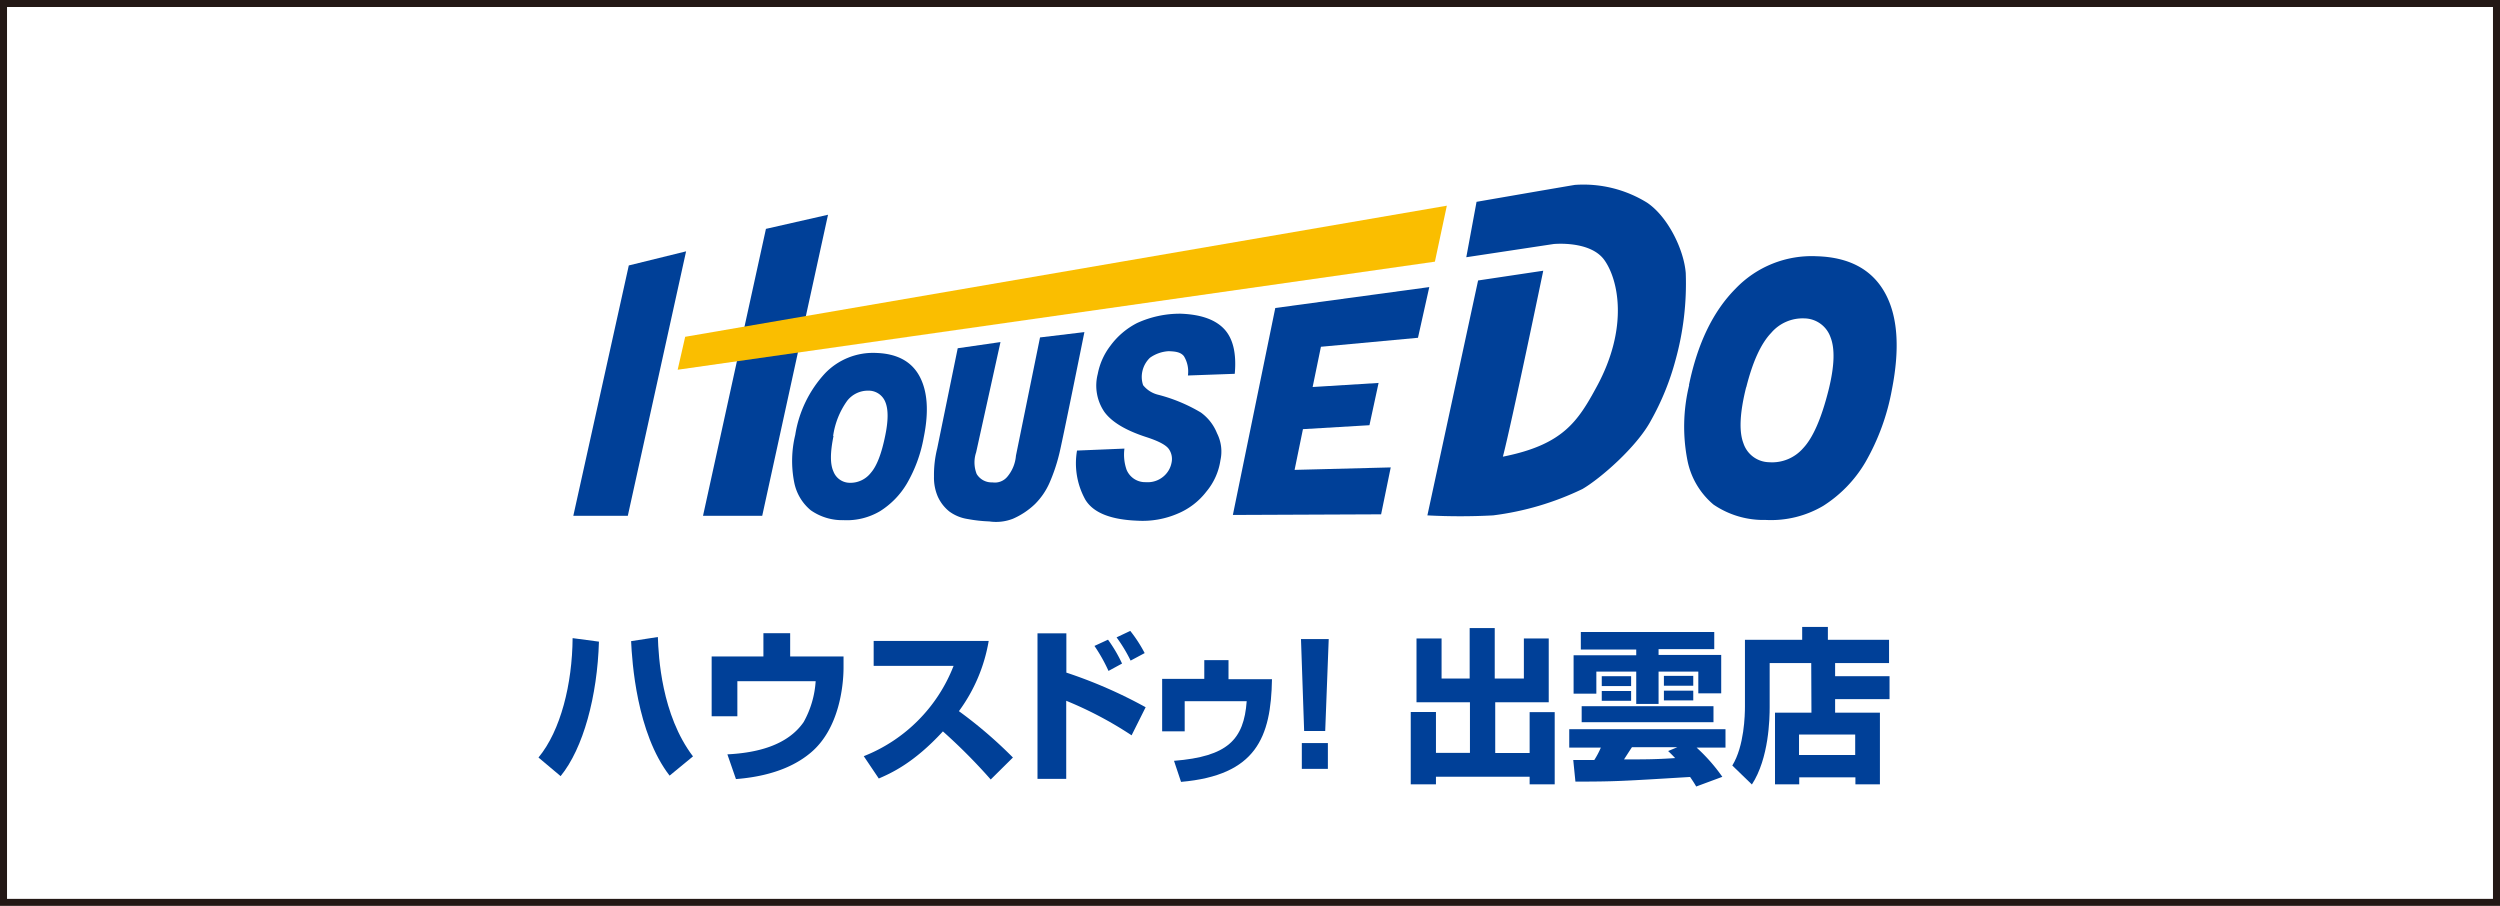 <svg xmlns="http://www.w3.org/2000/svg" viewBox="0 0 356 129"><defs><style>.cls-1{fill:#004098;}.cls-2{fill:#fabe00;}.cls-3{fill:none;stroke:#231815;stroke-miterlimit:10;}</style></defs><g id="レイヤー_2" data-name="レイヤー 2"><g id="レイヤー_1-2" data-name="レイヤー 1"><polygon class="cls-1" points="89.54 37.8 97.7 35.79 89.4 73.45 81.64 73.45 89.54 37.8"/><polygon class="cls-1" points="109.07 32.59 117.91 30.58 108.54 73.45 100.11 73.45 109.07 32.59"/><polygon class="cls-2" points="206.03 29.29 204.33 37.26 96.5 52.65 97.57 47.96 206.03 29.29"/><path class="cls-1" d="M113.25,61.88a16.76,16.76,0,0,1,4.21-8.69,9.48,9.48,0,0,1,7.33-2.93c2.94.1,5,1.2,6.14,3.3s1.37,5,.61,8.72a20.06,20.06,0,0,1-2.4,6.58,11.62,11.62,0,0,1-3.82,3.93,9.3,9.3,0,0,1-5.2,1.28,7.81,7.81,0,0,1-4.67-1.41,6.87,6.87,0,0,1-2.36-4,15.76,15.76,0,0,1,.16-6.76m5.44.2c-.48,2.34-.49,4,0,5.06A2.5,2.5,0,0,0,121,68.75a3.68,3.68,0,0,0,3-1.41q1.28-1.45,2.06-5.33c.45-2.17.44-3.76,0-4.79a2.55,2.55,0,0,0-2.42-1.59,3.74,3.74,0,0,0-3,1.44,11.28,11.28,0,0,0-2,5"/><path class="cls-1" d="M240.51,54.83q1.83-8.89,6.64-13.73a15,15,0,0,1,11.57-4.61c4.62.14,7.85,1.89,9.69,5.2s2.15,7.92,1,13.77a32.28,32.28,0,0,1-3.79,10.38,18.39,18.39,0,0,1-6,6.2,14.61,14.61,0,0,1-8.19,2A12.64,12.64,0,0,1,244,71.85a11,11,0,0,1-3.72-6.35,24.93,24.93,0,0,1,.26-10.67m8.12.28q-1.37,5.46-.4,8a3.93,3.93,0,0,0,3.64,2.71,5.86,5.86,0,0,0,4.87-2c1.39-1.47,2.6-4.23,3.61-8.25.85-3.4.94-5.91.28-7.56a4,4,0,0,0-3.69-2.67,5.89,5.89,0,0,0-4.76,2.07q-2.18,2.28-3.55,7.77"/><path class="cls-1" d="M148.1,48.05l6.32-.76s-3.3,16.38-3.62,17.49a24.81,24.81,0,0,1-1.36,4,9.88,9.88,0,0,1-2.06,3,10.72,10.72,0,0,1-3.14,2.09,6.6,6.6,0,0,1-3.37.38,20.58,20.58,0,0,1-3.06-.34,5.94,5.94,0,0,1-2.62-1.07,5.76,5.76,0,0,1-1.65-2.13,6.8,6.8,0,0,1-.54-2.86,15.54,15.54,0,0,1,.46-4l2.92-14.26,6.09-.88L139,64.42a4.5,4.5,0,0,0,.08,3.08,2.48,2.48,0,0,0,2.24,1.19,2.3,2.3,0,0,0,2.12-.8,5.32,5.32,0,0,0,1.23-3Z"/><path class="cls-1" d="M153.37,64.16l6.75-.28a6.59,6.59,0,0,0,.3,3,2.86,2.86,0,0,0,2.75,1.78,3.45,3.45,0,0,0,2.47-.78,3.37,3.37,0,0,0,1.19-2,2.46,2.46,0,0,0-.39-1.94c-.41-.58-1.49-1.15-3.27-1.72q-4.35-1.42-5.91-3.57a6.64,6.64,0,0,1-.94-5.4,9.52,9.52,0,0,1,1.79-4A10.84,10.84,0,0,1,161.92,46a14.66,14.66,0,0,1,6.19-1.33q4.32.15,6.23,2.2c1.26,1.36,1.75,3.48,1.49,6.36l-6.67.24a4.19,4.19,0,0,0-.57-2.75c-.46-.58-1.2-.68-2.19-.71a5.1,5.1,0,0,0-2.64.93,3.78,3.78,0,0,0-1.08,1.91,3.63,3.63,0,0,0,.1,2,3.92,3.92,0,0,0,2.1,1.35A23.17,23.17,0,0,1,171,58.74a6.7,6.7,0,0,1,2.3,2.95,5.75,5.75,0,0,1,.49,3.85,9,9,0,0,1-2,4.46,10,10,0,0,1-4.11,3.15,12.61,12.61,0,0,1-5.66,1c-3.85-.14-6.34-1.13-7.47-3a10.66,10.66,0,0,1-1.18-7"/><polygon class="cls-1" points="181.6 43.86 203.53 40.88 201.92 48.1 188.1 49.38 186.92 55.11 196.31 54.53 195.01 60.55 185.54 61.11 184.35 66.91 198.04 66.56 196.67 73.24 175.56 73.33 181.6 43.86"/><path class="cls-1" d="M210.48,39.94l-7.22,33.45a88.12,88.12,0,0,0,9.36,0,41,41,0,0,0,12.71-3.75c2.54-1.47,7.76-6,9.77-9.77a37,37,0,0,0,3.48-8.55,40.74,40.74,0,0,0,1.47-12.45c-.27-3.35-2.54-8-5.49-10a17.2,17.2,0,0,0-10.3-2.54c-2.41.4-14,2.41-14,2.41l-1.46,7.89,12.43-1.88s5.22-.53,7.23,2.28,3.47,9.63-1.07,18c-2.71,5-4.82,8.3-13.38,10,1.2-4.55,5.75-26.48,5.75-26.48Z"/><path class="cls-1" d="M76.68,107.87c3.17-3.83,4.81-10.49,4.86-17l3.75.5c-.23,7.76-2.23,15.2-5.46,19.15Zm17-17.16c.09,2.77.51,11.08,5,17l-3.33,2.74C90.65,104.37,90,94.18,89.87,91.3Z"/><path class="cls-1" d="M112.52,90.17v3.31h7.6v1.57c0,2.58-.61,8.73-4.67,12.13-1.57,1.32-4.65,3.29-10.65,3.76l-1.22-3.52c4.15-.21,8.54-1.24,10.86-4.6A13.68,13.68,0,0,0,116.15,97H105v5h-3.66V93.48h7.37V90.17Z"/><path class="cls-1" d="M123,107.68a22.63,22.63,0,0,0,12.79-12.86H124.41V91.27h16.38a23.48,23.48,0,0,1-4.24,10,63,63,0,0,1,7.69,6.6L141.08,111a80,80,0,0,0-6.81-6.85c-4.22,4.6-7.51,6-9.13,6.71Z"/><path class="cls-1" d="M151.85,90.19v5.59a66.8,66.8,0,0,1,11.29,4.93l-2,4a53.79,53.79,0,0,0-9.31-4.92v11.12h-4.09V90.19Zm6,5.35a23.26,23.26,0,0,0-2-3.56l1.93-.89a20.31,20.31,0,0,1,2,3.4ZM161,94.07a21.65,21.65,0,0,0-2-3.31l1.95-.92A19.59,19.59,0,0,1,163,93Z"/><path class="cls-1" d="M174.94,94v2.72h6.19c-.14,8.29-2.25,13.68-12.95,14.62l-1-3c7.63-.61,9.95-3,10.35-8.49h-8.83v4.29h-3.21V96.67h6V94Z"/><path class="cls-1" d="M189.21,91l-.5,13.09h-3L185.26,91Zm-.12,14.81v3.68h-3.71v-3.68Z"/><path class="cls-1" d="M201.71,90.92h3.57v5.7h4V89.44h3.57v7.18H217v-5.7h3.54V100h-7.62v7.23h4.9v-5.82h3.57v10.28h-3.57v-1.08H204.48v1.08h-3.59V101.39h3.59v5.82h4.84V100h-7.61Z"/><path class="cls-1" d="M241.54,112c-.21-.37-.45-.75-.87-1.36-9.67.59-10.7.66-16.33.66l-.31-3.08h3a11.73,11.73,0,0,0,.93-1.76h-4.5v-2.62h22.25v2.62h-4.11a25,25,0,0,1,3.66,4.16Zm-16.43-22h19v2.44h-7.93v.82h8.92v5.47h-3.26V95.64h-5.66v4.6H233v-4.6h-5.68v3.14h-3.24V93.31H233v-.82h-7.89Zm.12,10.56H244v2.28H225.23Zm2.86-4.27h4.18v1.41h-4.18Zm0,2.11h4.18v1.39h-4.18Zm10.77,8h-6.47c-.38.57-.87,1.34-1.13,1.74,2.82,0,4.55,0,7.28-.19-.33-.35-.85-.87-1-1Zm-1.92-10.16h4.18v1.41h-4.18Zm0,2.11h4.18v1.39h-4.18Z"/><path class="cls-1" d="M257.92,94.42H252v6.29c0,1.59-.09,7.25-2.53,11l-2.79-2.7c1.71-2.77,1.8-7.23,1.8-8.4V91.11h8.15V89.28h3.66v1.83H269v3.31h-7.68v1.87h7.75v3.27h-7.75v1.92h6.38v10.21h-3.49v-1h-8v1h-3.45V101.48h5.19Zm-1.74,10.18v2.91h8V104.6Z"/><rect class="cls-3" x="0.5" y="0.5" width="355" height="128"/></g></g></svg>
